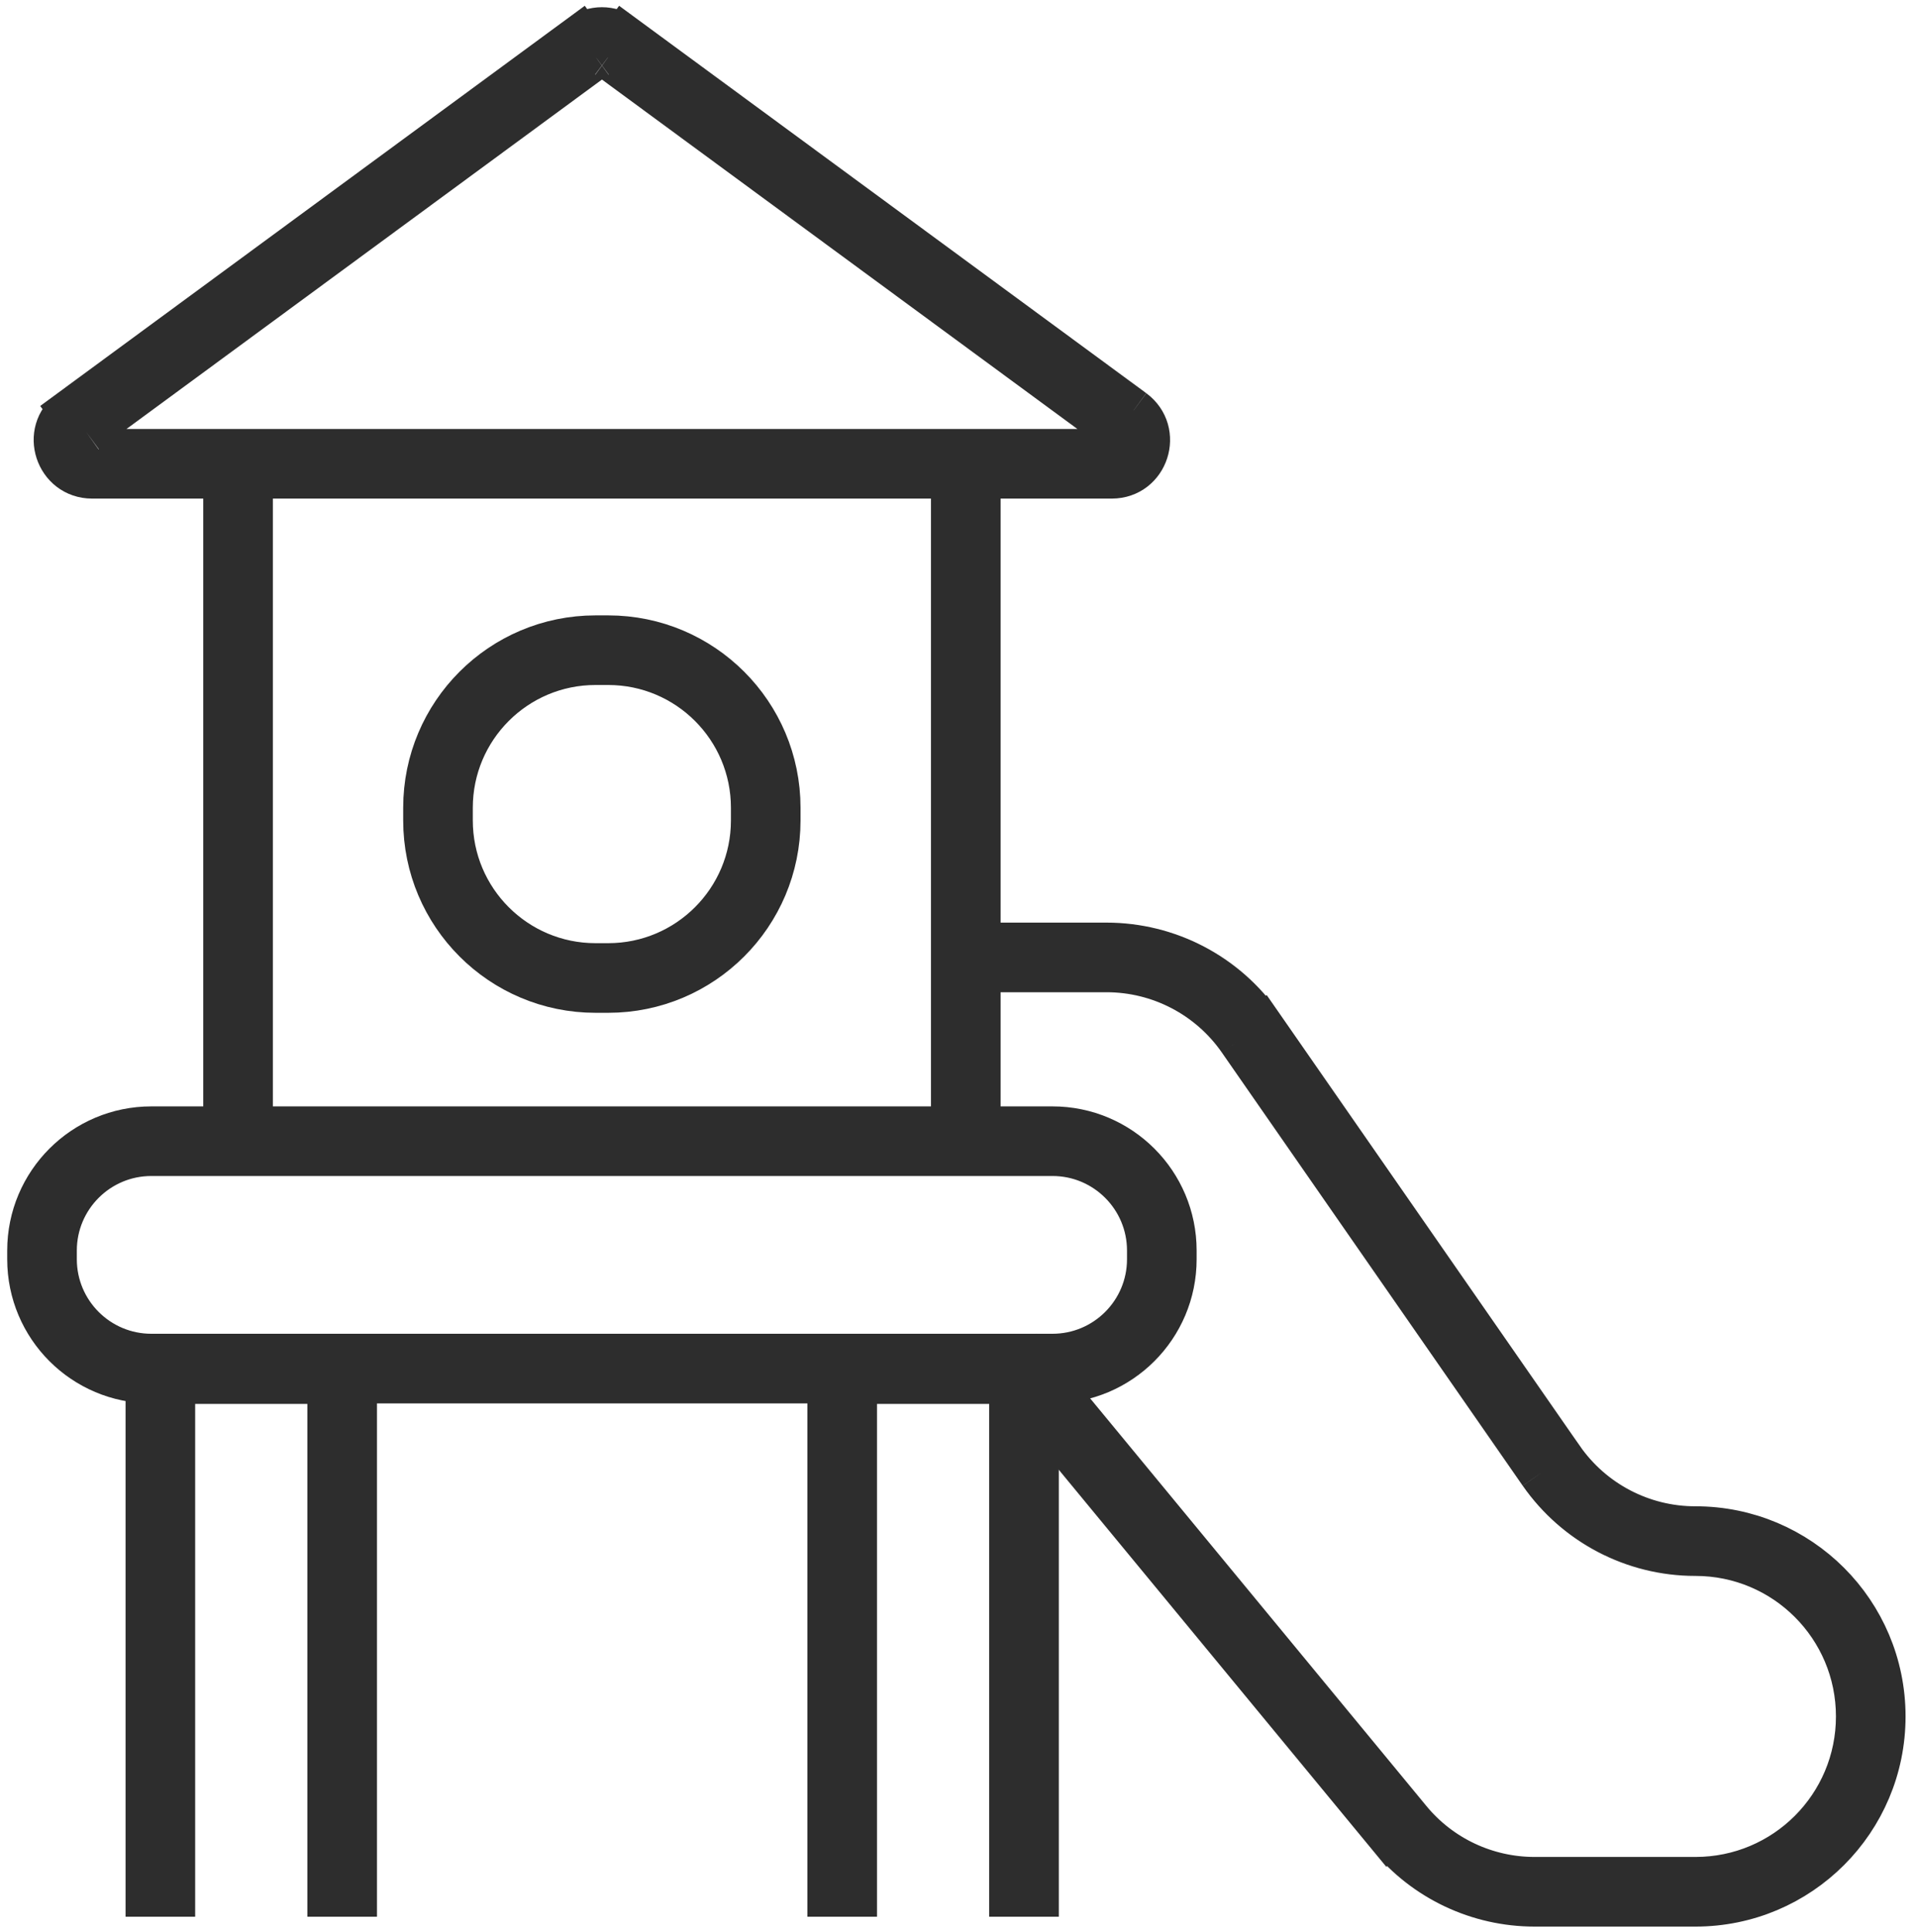 <?xml version="1.0" encoding="UTF-8"?> <svg xmlns="http://www.w3.org/2000/svg" width="133" height="134" viewBox="0 0 133 134" fill="none"><path d="M97.088 126.792L97.795 126.212L97.793 126.21L97.088 126.792ZM107.627 101.676L106.875 102.198L106.876 102.199L107.627 101.676ZM86.755 71.631L86.004 72.153V72.153L86.755 71.631ZM70.314 95.781L96.382 127.375L97.793 126.21L71.725 94.616L70.314 95.781ZM96.381 127.373C98.86 130.391 102.56 132.135 106.468 132.135V130.305C103.106 130.305 99.925 128.805 97.795 126.212L96.381 127.373ZM106.468 132.135H117.63V130.305H106.468V132.135ZM117.63 132.135C124.856 132.135 130.706 126.285 130.706 119.059H128.876C128.876 125.275 123.846 130.305 117.63 130.305V132.135ZM130.706 119.059C130.706 111.832 124.856 105.982 117.63 105.982V107.812C123.846 107.812 128.876 112.843 128.876 119.059H130.706ZM117.63 105.982H117.617V107.812H117.63V105.982ZM117.617 105.982C113.929 105.982 110.488 104.178 108.377 101.152L106.876 102.199C109.328 105.712 113.328 107.812 117.617 107.812V105.982ZM108.378 101.154L87.507 71.109L86.004 72.153L106.875 102.198L108.378 101.154ZM87.507 71.11C85.067 67.594 81.053 65.496 76.765 65.496V67.325C80.455 67.325 83.906 69.13 86.004 72.153L87.507 71.11ZM76.765 65.496H67.738V67.325H76.765V65.496Z" fill="#2D2D2D"></path><path d="M97.795 126.212L97.088 126.792L97.793 126.21M97.795 126.212L97.793 126.21M97.795 126.212C99.925 128.805 103.106 130.305 106.468 130.305M97.795 126.212L96.381 127.373C98.86 130.391 102.56 132.135 106.468 132.135M97.793 126.21L96.382 127.375L70.314 95.781L71.725 94.616L97.793 126.21ZM106.875 102.198L107.627 101.676L106.876 102.199M106.875 102.198L106.876 102.199M106.875 102.198L86.004 72.153M106.875 102.198L108.378 101.154L87.507 71.109L86.004 72.153M106.876 102.199L108.377 101.152C110.488 104.178 113.929 105.982 117.617 105.982M106.876 102.199C109.328 105.712 113.328 107.812 117.617 107.812M86.004 72.153L86.755 71.631L86.004 72.153M86.004 72.153V72.153M86.004 72.153C83.906 69.13 80.455 67.325 76.765 67.325M86.004 72.153L87.507 71.11C85.067 67.594 81.053 65.496 76.765 65.496M106.468 132.135V130.305M106.468 132.135H117.63M106.468 130.305H117.63M117.63 132.135V130.305M117.63 132.135C124.856 132.135 130.706 126.285 130.706 119.059M117.63 130.305C123.846 130.305 128.876 125.275 128.876 119.059M130.706 119.059H128.876M130.706 119.059C130.706 111.832 124.856 105.982 117.63 105.982M128.876 119.059C128.876 112.843 123.846 107.812 117.63 107.812M117.63 105.982V107.812M117.63 105.982H117.617M117.63 107.812H117.617M117.617 105.982V107.812M76.765 65.496V67.325M76.765 65.496H67.738V67.325H76.765" stroke="#2D2D2D" stroke-width="3" stroke-miterlimit="10"></path><path d="M66.09 75.522H67.92V35.878H66.09V75.522Z" fill="#2D2D2D" stroke="#2D2D2D" stroke-width="3" stroke-miterlimit="10"></path><path d="M15.602 75.522H17.431V35.878H15.602V75.522Z" fill="#2D2D2D" stroke="#2D2D2D" stroke-width="3" stroke-miterlimit="10"></path><path d="M10.502 80.072H73.019V78.243H10.502V80.072ZM73.019 80.072C76.704 80.072 79.691 83.06 79.691 86.745H81.521C81.521 82.049 77.715 78.243 73.019 78.243V80.072ZM79.691 86.745V87.343H81.521V86.745H79.691ZM79.691 87.343C79.691 91.028 76.704 94.015 73.019 94.015V95.845C77.715 95.845 81.521 92.038 81.521 87.343H79.691ZM73.019 94.015H10.502V95.845H73.019V94.015ZM10.502 94.015C6.817 94.015 3.83 91.028 3.83 87.343H2C2 92.038 5.807 95.845 10.502 95.845V94.015ZM3.83 87.343V86.745H2V87.343H3.83ZM3.83 86.745C3.83 83.06 6.817 80.072 10.502 80.072V78.243C5.807 78.243 2 82.049 2 86.745H3.83Z" fill="#2D2D2D"></path><path d="M10.502 80.072H73.019M10.502 80.072V78.243M10.502 80.072C6.817 80.072 3.83 83.06 3.83 86.745M73.019 80.072V78.243M73.019 80.072C76.704 80.072 79.691 83.06 79.691 86.745M73.019 78.243H10.502M73.019 78.243C77.715 78.243 81.521 82.049 81.521 86.745M10.502 78.243C5.807 78.243 2 82.049 2 86.745M79.691 86.745H81.521M79.691 86.745V87.343M81.521 86.745V87.343M79.691 87.343H81.521M79.691 87.343C79.691 91.028 76.704 94.015 73.019 94.015M81.521 87.343C81.521 92.038 77.715 95.845 73.019 95.845M73.019 94.015V95.845M73.019 94.015H10.502M73.019 95.845H10.502M10.502 94.015V95.845M10.502 94.015C6.817 94.015 3.83 91.028 3.83 87.343M10.502 95.845C5.807 95.845 2 92.038 2 87.343M3.83 87.343H2M3.83 87.343V86.745M2 87.343V86.745M3.83 86.745H2" stroke="#2D2D2D" stroke-width="3" stroke-miterlimit="10"></path><path d="M23.739 94.967H24.654V94.052H23.739V94.967ZM11.126 94.967V94.052H10.211V94.967H11.126ZM24.654 131.452V94.967H22.824V131.452H24.654ZM23.739 94.052H11.126V95.881H23.739V94.052ZM10.211 94.967V131.452H12.04V94.967H10.211Z" fill="#2D2D2D"></path><path d="M24.654 94.967H23.739V94.052M24.654 94.967V94.052H23.739M24.654 94.967V131.452H22.824V94.967H24.654ZM23.739 94.052H11.126M23.739 94.052V95.881H11.126V94.052M11.126 94.052V94.967H10.211M11.126 94.052H10.211V94.967M10.211 94.967V131.452H12.04V94.967H10.211Z" stroke="#2D2D2D" stroke-width="3" stroke-miterlimit="10"></path><path d="M71.044 94.967H71.959V94.052H71.044V94.967ZM58.431 94.967V94.052H57.516V94.967H58.431ZM71.959 131.452V94.967H70.129V131.452H71.959ZM71.044 94.052H58.431V95.881H71.044V94.052ZM57.516 94.967V131.452H59.346V94.967H57.516Z" fill="#2D2D2D"></path><path d="M71.959 94.967H71.044V94.052M71.959 94.967V94.052H71.044M71.959 94.967V131.452H70.129V94.967H71.959ZM71.044 94.052H58.431M71.044 94.052V95.881H58.431V94.052M58.431 94.052V94.967H57.516M58.431 94.052H57.516V94.967M57.516 94.967V131.452H59.346V94.967H57.516Z" stroke="#2D2D2D" stroke-width="3" stroke-miterlimit="10"></path><path d="M5.43 29.218L5.966 29.959L5.972 29.955L5.43 29.218ZM40.793 3.235L41.335 3.972L41.339 3.969L40.793 3.235ZM42.732 3.235L42.186 3.969L42.191 3.972L42.732 3.235ZM78.096 29.218L78.64 28.482L78.637 28.48L78.096 29.218ZM77.132 31.255H6.394V33.084H77.132V31.255ZM6.394 31.255C5.688 31.255 5.41 30.361 5.966 29.959L4.893 28.477C2.888 29.928 3.928 33.084 6.394 33.084V31.255ZM5.972 29.955L41.335 3.972L40.251 2.498L4.888 28.48L5.972 29.955ZM41.339 3.969C41.589 3.783 41.937 3.783 42.186 3.969L43.279 2.501C42.381 1.833 41.144 1.833 40.246 2.501L41.339 3.969ZM42.191 3.972L77.554 29.955L78.637 28.48L43.274 2.498L42.191 3.972ZM77.551 29.953C78.12 30.374 77.812 31.255 77.132 31.255V33.084C79.599 33.084 80.609 29.94 78.64 28.482L77.551 29.953Z" fill="#2D2D2D"></path><path d="M5.966 29.959L5.43 29.218L5.972 29.955M5.966 29.959L5.972 29.955M5.966 29.959C5.41 30.361 5.688 31.255 6.394 31.255M5.966 29.959L4.893 28.477C2.888 29.928 3.928 33.084 6.394 33.084M5.972 29.955L41.335 3.972M5.972 29.955L4.888 28.48L40.251 2.498L41.335 3.972M41.335 3.972L40.793 3.235L41.339 3.969M41.335 3.972L41.339 3.969M41.339 3.969C41.589 3.783 41.937 3.783 42.186 3.969M41.339 3.969L40.246 2.501C41.144 1.833 42.381 1.833 43.279 2.501L42.186 3.969M42.186 3.969L42.732 3.235L42.191 3.972M42.186 3.969L42.191 3.972M42.191 3.972L77.554 29.955L78.637 28.48M42.191 3.972L43.274 2.498L78.637 28.48M78.64 28.482L78.096 29.218L78.637 28.48M78.64 28.482L78.637 28.48M78.64 28.482C80.609 29.94 79.599 33.084 77.132 33.084M78.64 28.482L77.551 29.953C78.12 30.374 77.812 31.255 77.132 31.255M77.132 31.255H6.394M77.132 31.255V33.084M6.394 31.255V33.084M6.394 33.084H77.132" stroke="#2D2D2D" stroke-width="3" stroke-miterlimit="10"></path><path d="M41.317 46.014H42.196V44.185H41.317V46.014ZM42.196 46.014C47.727 46.014 52.211 50.498 52.211 56.029H54.04C54.04 49.488 48.738 44.185 42.196 44.185V46.014ZM52.211 56.029V56.908H54.04V56.029H52.211ZM52.211 56.908C52.211 62.439 47.727 66.922 42.196 66.922V68.752C48.738 68.752 54.04 63.45 54.04 56.908H52.211ZM42.196 66.922H41.317V68.752H42.196V66.922ZM41.317 66.922C35.787 66.922 31.303 62.439 31.303 56.908H29.473C29.473 63.45 34.776 68.752 41.317 68.752V66.922ZM31.303 56.908V56.029H29.473V56.908H31.303ZM31.303 56.029C31.303 50.498 35.787 46.014 41.317 46.014V44.185C34.776 44.185 29.473 49.488 29.473 56.029H31.303Z" fill="#2D2D2D"></path><path d="M41.317 46.014H42.196M41.317 46.014V44.185M41.317 46.014C35.787 46.014 31.303 50.498 31.303 56.029M42.196 46.014V44.185M42.196 46.014C47.727 46.014 52.211 50.498 52.211 56.029M42.196 44.185H41.317M42.196 44.185C48.738 44.185 54.04 49.488 54.04 56.029M41.317 44.185C34.776 44.185 29.473 49.488 29.473 56.029M52.211 56.029H54.04M52.211 56.029V56.908M54.04 56.029V56.908M52.211 56.908H54.04M52.211 56.908C52.211 62.439 47.727 66.922 42.196 66.922M54.04 56.908C54.04 63.45 48.738 68.752 42.196 68.752M42.196 66.922V68.752M42.196 66.922H41.317M42.196 68.752H41.317M41.317 66.922V68.752M41.317 66.922C35.787 66.922 31.303 62.439 31.303 56.908M41.317 68.752C34.776 68.752 29.473 63.45 29.473 56.908M31.303 56.908H29.473M31.303 56.908V56.029M29.473 56.908V56.029M31.303 56.029H29.473" stroke="#2D2D2D" stroke-width="3" stroke-miterlimit="10"></path></svg> 